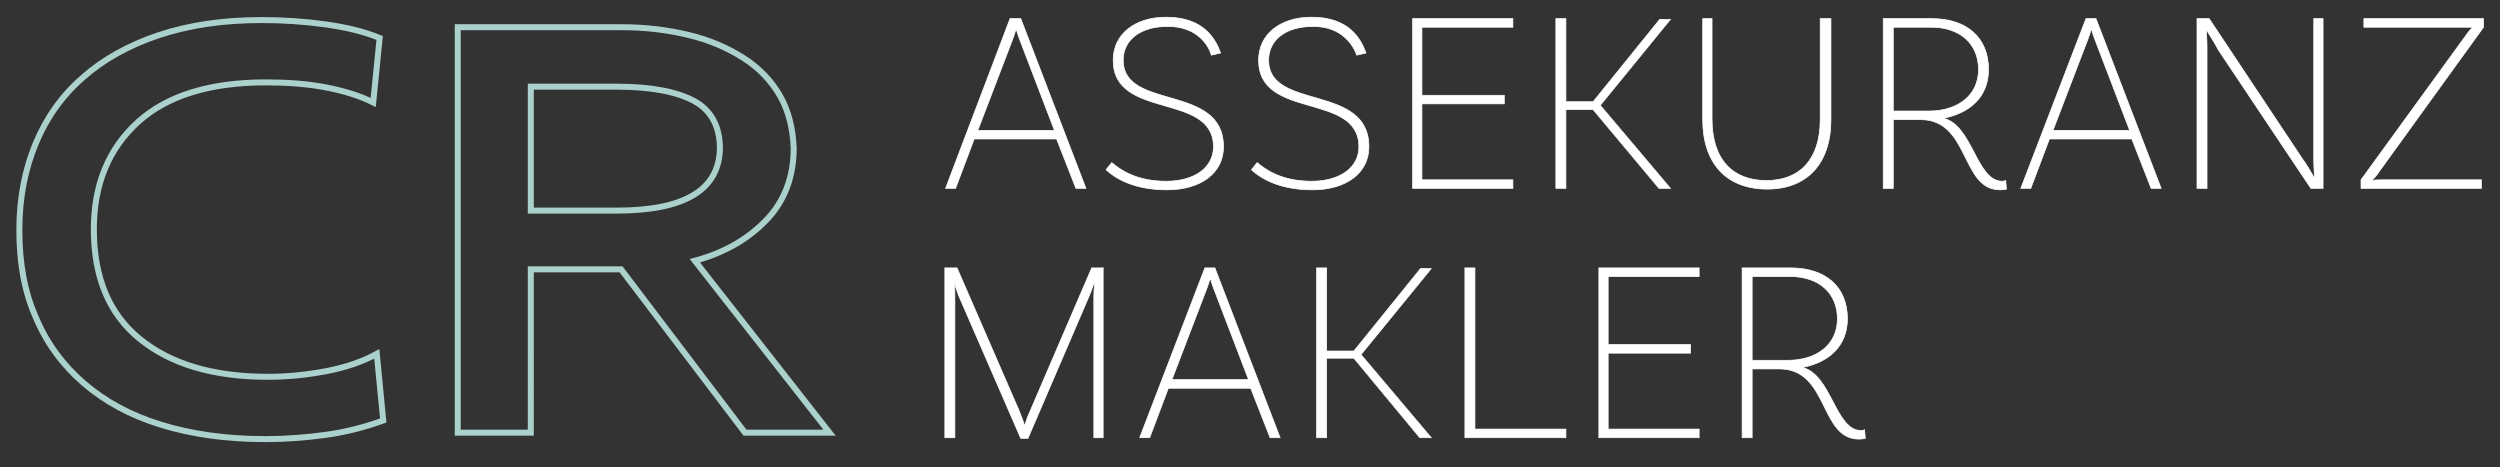 <svg xmlns="http://www.w3.org/2000/svg" xmlns:xlink="http://www.w3.org/1999/xlink" id="Ebene_1" x="0px" y="0px" viewBox="0 0 349 65.2" xml:space="preserve"><rect x="0" y="0" width="349" height="65.2" fill="#333333" stroke="none"/><g>	<path fill="none" stroke="#ABD1CC" stroke-width="0.837" stroke-miterlimit="5.41" d="M86.1,29.4h-12V12.1h12c4.8,0,8.4,0.7,10.8,2  c2.4,1.3,3.6,3.6,3.6,6.6C100.4,26.5,95.6,29.4,86.1,29.4z M108.9,13.4c-1.2-2.1-2.9-3.9-5.1-5.3c-2.2-1.4-4.7-2.5-7.6-3.2  c-2.9-0.7-6-1.1-9.3-1.1H63.9v56.6h10.2V37.6h12.6L104,60.4h11.8L97,36.4c4.1-1.1,7.4-3,10-5.7c2.5-2.6,3.8-6,3.8-10  C110.7,18,110.1,15.5,108.9,13.4z M5,44.3c1.5,3.6,3.8,6.7,6.7,9.2c2.9,2.5,6.5,4.5,10.8,5.8c4.2,1.3,9.1,2,14.5,2  c2.8,0,5.6-0.2,8.5-0.6c2.9-0.4,5.5-1.1,8-2l-0.9-9.3c-2,1.1-4.4,1.9-7,2.4c-2.6,0.5-5.3,0.8-8.2,0.8c-7.7,0-13.6-1.8-17.9-5.3  c-4.3-3.5-6.4-8.6-6.4-15.3c0-6.3,2.1-11.3,6.2-15c4.1-3.7,10.1-5.5,17.8-5.5c3,0,5.8,0.2,8.4,0.7c2.6,0.5,4.8,1.2,6.6,2.1L53,5.3  c-2.2-0.9-4.7-1.5-7.6-1.9s-5.8-0.6-8.9-0.6c-5.3,0-10.1,0.7-14.3,2.1c-4.2,1.4-7.8,3.4-10.6,5.9c-2.9,2.5-5.1,5.6-6.6,9.2  c-1.5,3.6-2.3,7.6-2.3,12.1C2.7,36.7,3.4,40.7,5,44.3z"></path>	<path fill="#FFFFFF" d="M244.6,50.3V38.6h5.3c4,0,6.6,2.3,6.6,5.9c0,3.7-3,5.8-6.9,5.8H244.6z M260.3,60c0,0-0.2,0.1-0.5,0.1  c-3.6,0-4.1-7.8-8.2-8.8c3.7-0.7,6.3-3,6.3-6.8c0-4.5-3.1-7.1-7.9-7.1h-6.8v23.7h1.4v-9.6h3.8c6.9,0,5.6,9.8,11.1,9.8  c0.5,0,0.9-0.1,0.9-0.1L260.3,60z M237.2,38.6v-1.2h-14v23.7h14v-1.2h-12.7V49.3h11.5v-1.2h-11.5v-9.5H237.2z M205.9,59.9V37.4  h-1.4v23.7h14.1v-1.2H205.9z M198.2,61.1h1.6l-9.8-11.6l9.8-12h-1.5l-9.3,11.5h-3.8V37.4h-1.4v23.7h1.4V50h3.8L198.2,61.1z   M163.6,53l4.9-12.8c0.1-0.3,0.3-0.8,0.4-1.2h0.1c0.1,0.4,0.3,0.9,0.4,1.2l4.9,12.8H163.6z M177.3,61.1h1.4l-9.1-23.7h-1.4  l-9.1,23.7h1.4l2.6-6.9h11.5L177.3,61.1z M154.1,37.4h-1.7l-8.6,20c-0.3,0.6-0.6,1.5-0.7,1.9H143c-0.1-0.4-0.5-1.3-0.7-1.9l-8.7-20  h-1.7v23.7h1.4l0-19.8c0-0.7,0-1.5-0.1-1.7l0.1,0c0,0.1,0.2,0.8,0.5,1.6l8.7,20h1l8.6-20c0.3-0.7,0.5-1.4,0.6-1.6l0.1,0  c0,0.2-0.1,0.9-0.1,1.7v19.8h1.3V37.4z"></path>	<path fill="none" stroke="#FFFFFF" stroke-width="0.1" stroke-miterlimit="2.424" d="M244.6,50.3V38.6h5.3c4,0,6.6,2.3,6.6,5.9  c0,3.7-3,5.8-6.9,5.8H244.6z M260.3,60c0,0-0.2,0.1-0.5,0.1c-3.6,0-4.1-7.8-8.2-8.8c3.7-0.7,6.3-3,6.3-6.8c0-4.5-3.1-7.1-7.9-7.1  h-6.8v23.7h1.4v-9.6h3.8c6.9,0,5.6,9.8,11.1,9.8c0.5,0,0.9-0.1,0.9-0.1L260.3,60z M237.2,38.6v-1.2h-14v23.7h14v-1.2h-12.7V49.3  h11.5v-1.2h-11.5v-9.5H237.2z M205.9,59.9V37.4h-1.4v23.7h14.1v-1.2H205.9z M198.2,61.1h1.6l-9.8-11.6l9.8-12h-1.5l-9.3,11.5h-3.8  V37.4h-1.4v23.7h1.4V50h3.8L198.2,61.1z M163.6,53l4.9-12.8c0.1-0.3,0.3-0.8,0.4-1.2h0.1c0.1,0.4,0.3,0.9,0.4,1.2l4.9,12.8H163.6z   M177.3,61.1h1.4l-9.1-23.7h-1.4l-9.1,23.7h1.4l2.6-6.9h11.5L177.3,61.1z M154.1,37.4h-1.7l-8.6,20c-0.3,0.6-0.6,1.5-0.7,1.9H143  c-0.1-0.4-0.5-1.3-0.7-1.9l-8.7-20h-1.7v23.7h1.4l0-19.8c0-0.7,0-1.5-0.1-1.7l0.1,0c0,0.1,0.2,0.8,0.5,1.6l8.7,20h1l8.6-20  c0.3-0.7,0.5-1.4,0.6-1.6l0.1,0c0,0.2-0.1,0.9-0.1,1.7v19.8h1.3V37.4z"></path>	<path fill="#FFFFFF" d="M329.6,26.3h16.8v-1.2H333c-0.9,0-1.5,0-1.8,0.1l0-0.1c0.1-0.1,0.6-0.6,0.9-1.1l14.6-20.2V2.6H330v1.2h13.3  c1,0,1.5,0,1.8,0l0,0.1C345,4,344.6,4.4,344.2,5l-14.6,20.1V26.3z M324.3,2.6H323v19.7c0,1.1,0.1,2,0.1,2.4l-0.1,0  c-0.4-0.7-0.9-1.6-1.7-2.7L308.4,2.6h-1.7v23.7h1.4V6.6c0-1.1-0.1-2.1-0.1-2.3l0.1,0c0.1,0.2,1.1,1.7,1.6,2.7l12.9,19.3h1.7V2.6z   M286.6,18.2l4.9-12.8c0.1-0.3,0.3-0.8,0.4-1.2h0.1c0.1,0.4,0.3,0.9,0.4,1.2l4.9,12.8H286.6z M300.3,26.3h1.4l-9.1-23.7h-1.4  l-9.1,23.7h1.4l2.6-6.9h11.5L300.3,26.3z M264.3,15.6V3.8h5.3c4,0,6.6,2.3,6.6,5.9c0,3.7-3,5.8-6.9,5.8H264.3z M280,25.2  c0,0-0.2,0.1-0.5,0.1c-3.6,0-4.1-7.8-8.2-8.8c3.7-0.7,6.3-3,6.3-6.8c0-4.5-3.1-7.1-7.9-7.1h-6.8v23.7h1.4v-9.6h3.8  c6.9,0,5.6,9.8,11.1,9.8c0.5,0,0.9-0.1,0.9-0.1L280,25.2z M254.1,2.6v14.1c0,5.6-2.9,8.5-7.5,8.5c-4.7,0-7.6-2.9-7.6-8.6V2.6h-1.3  v14.1c0,6.2,3.4,9.7,9,9.7c5.5,0,8.9-3.5,8.9-9.7V2.6H254.1z M231.6,26.3h1.6l-9.8-11.6l9.8-12h-1.5l-9.3,11.5h-3.8V2.6h-1.4v23.7  h1.4v-11h3.8L231.6,26.3z M211.2,3.8V2.6h-14v23.7h14v-1.2h-12.7V14.5H210v-1.2h-11.5V3.8H211.2z M189.4,7.7l1.3-0.3  c-0.7-1.9-2.3-5-7.6-5c-4.4,0-7.4,2.4-7.4,6c0,8.4,14,4.4,14,12.1c0,2.8-2.5,4.8-6.6,4.8c-4.2,0-6.4-1.6-7.6-2.6l-0.8,1  c1.3,1.2,3.9,2.8,8.5,2.8c4.8,0,7.9-2.4,7.9-6c0-8.9-14-5-14-12.1c0-2.9,2.5-4.7,6.1-4.7C187.4,3.6,189,6.5,189.4,7.7 M169.1,7.7  l1.3-0.3c-0.7-1.9-2.3-5-7.6-5c-4.4,0-7.4,2.4-7.4,6c0,8.4,14,4.4,14,12.1c0,2.8-2.5,4.8-6.6,4.8c-4.2,0-6.4-1.6-7.6-2.6l-0.8,1  c1.3,1.2,3.9,2.8,8.5,2.8c4.8,0,7.9-2.4,7.9-6c0-8.9-14-5-14-12.1c0-2.9,2.5-4.7,6.1-4.7C167.2,3.6,168.8,6.5,169.1,7.7   M136.5,18.2l4.9-12.8c0.1-0.3,0.3-0.8,0.4-1.2h0.1c0.1,0.4,0.3,0.9,0.4,1.2l4.9,12.8H136.5z M150.2,26.3h1.4l-9.1-23.7H141  L132,26.3h1.4l2.6-6.9h11.5L150.2,26.3z"></path>	<path fill="none" stroke="#FFFFFF" stroke-width="0.1" stroke-miterlimit="2.424" d="M329.6,26.3h16.8v-1.2H333  c-0.9,0-1.5,0-1.8,0.1l0-0.1c0.1-0.1,0.6-0.6,0.9-1.1l14.6-20.2V2.6H330v1.2h13.3c1,0,1.5,0,1.8,0l0,0.1C345,4,344.6,4.4,344.2,5  l-14.6,20.1V26.3z M324.3,2.6H323v19.7c0,1.1,0.1,2,0.1,2.4l-0.1,0c-0.4-0.7-0.9-1.6-1.7-2.7L308.4,2.6h-1.7v23.7h1.4V6.6  c0-1.1-0.1-2.1-0.1-2.3l0.1,0c0.1,0.2,1.1,1.7,1.6,2.7l12.9,19.3h1.7V2.6z M286.6,18.2l4.9-12.8c0.1-0.3,0.3-0.8,0.4-1.2h0.1  c0.1,0.4,0.3,0.9,0.4,1.2l4.9,12.8H286.6z M300.3,26.3h1.4l-9.1-23.7h-1.4l-9.1,23.7h1.4l2.6-6.9h11.5L300.3,26.3z M264.3,15.6V3.8  h5.3c4,0,6.6,2.3,6.6,5.9c0,3.7-3,5.8-6.9,5.8H264.3z M280,25.2c0,0-0.2,0.1-0.5,0.1c-3.6,0-4.1-7.8-8.2-8.8c3.7-0.7,6.3-3,6.3-6.8  c0-4.5-3.1-7.1-7.9-7.1h-6.8v23.7h1.4v-9.6h3.8c6.9,0,5.6,9.8,11.1,9.8c0.5,0,0.9-0.1,0.9-0.1L280,25.2z M254.1,2.6v14.1  c0,5.6-2.9,8.5-7.5,8.5c-4.7,0-7.6-2.9-7.6-8.6V2.6h-1.3v14.1c0,6.2,3.4,9.7,9,9.7c5.5,0,8.9-3.5,8.9-9.7V2.6H254.1z M231.6,26.3  h1.6l-9.8-11.6l9.8-12h-1.5l-9.3,11.5h-3.8V2.6h-1.4v23.7h1.4v-11h3.8L231.6,26.3z M211.2,3.8V2.6h-14v23.7h14v-1.2h-12.7V14.5H210  v-1.2h-11.5V3.8H211.2z M189.4,7.7l1.3-0.3c-0.7-1.9-2.3-5-7.6-5c-4.4,0-7.4,2.4-7.4,6c0,8.4,14,4.4,14,12.1c0,2.8-2.5,4.8-6.6,4.8  c-4.2,0-6.4-1.6-7.6-2.6l-0.8,1c1.3,1.2,3.9,2.8,8.5,2.8c4.8,0,7.9-2.4,7.9-6c0-8.9-14-5-14-12.1c0-2.9,2.5-4.7,6.1-4.7  C187.4,3.6,189,6.5,189.4,7.7z M169.1,7.7l1.3-0.3c-0.7-1.9-2.3-5-7.6-5c-4.4,0-7.4,2.4-7.4,6c0,8.4,14,4.4,14,12.1  c0,2.8-2.5,4.8-6.6,4.8c-4.2,0-6.4-1.6-7.6-2.6l-0.8,1c1.3,1.2,3.9,2.8,8.5,2.8c4.8,0,7.9-2.4,7.9-6c0-8.9-14-5-14-12.1  c0-2.9,2.5-4.7,6.1-4.7C167.2,3.6,168.8,6.5,169.1,7.7z M136.5,18.2l4.9-12.8c0.1-0.3,0.3-0.8,0.4-1.2h0.1c0.1,0.4,0.3,0.9,0.4,1.2  l4.9,12.8H136.5z M150.2,26.3h1.4l-9.1-23.7H141L132,26.3h1.4l2.6-6.9h11.5L150.2,26.3z"></path></g></svg>
